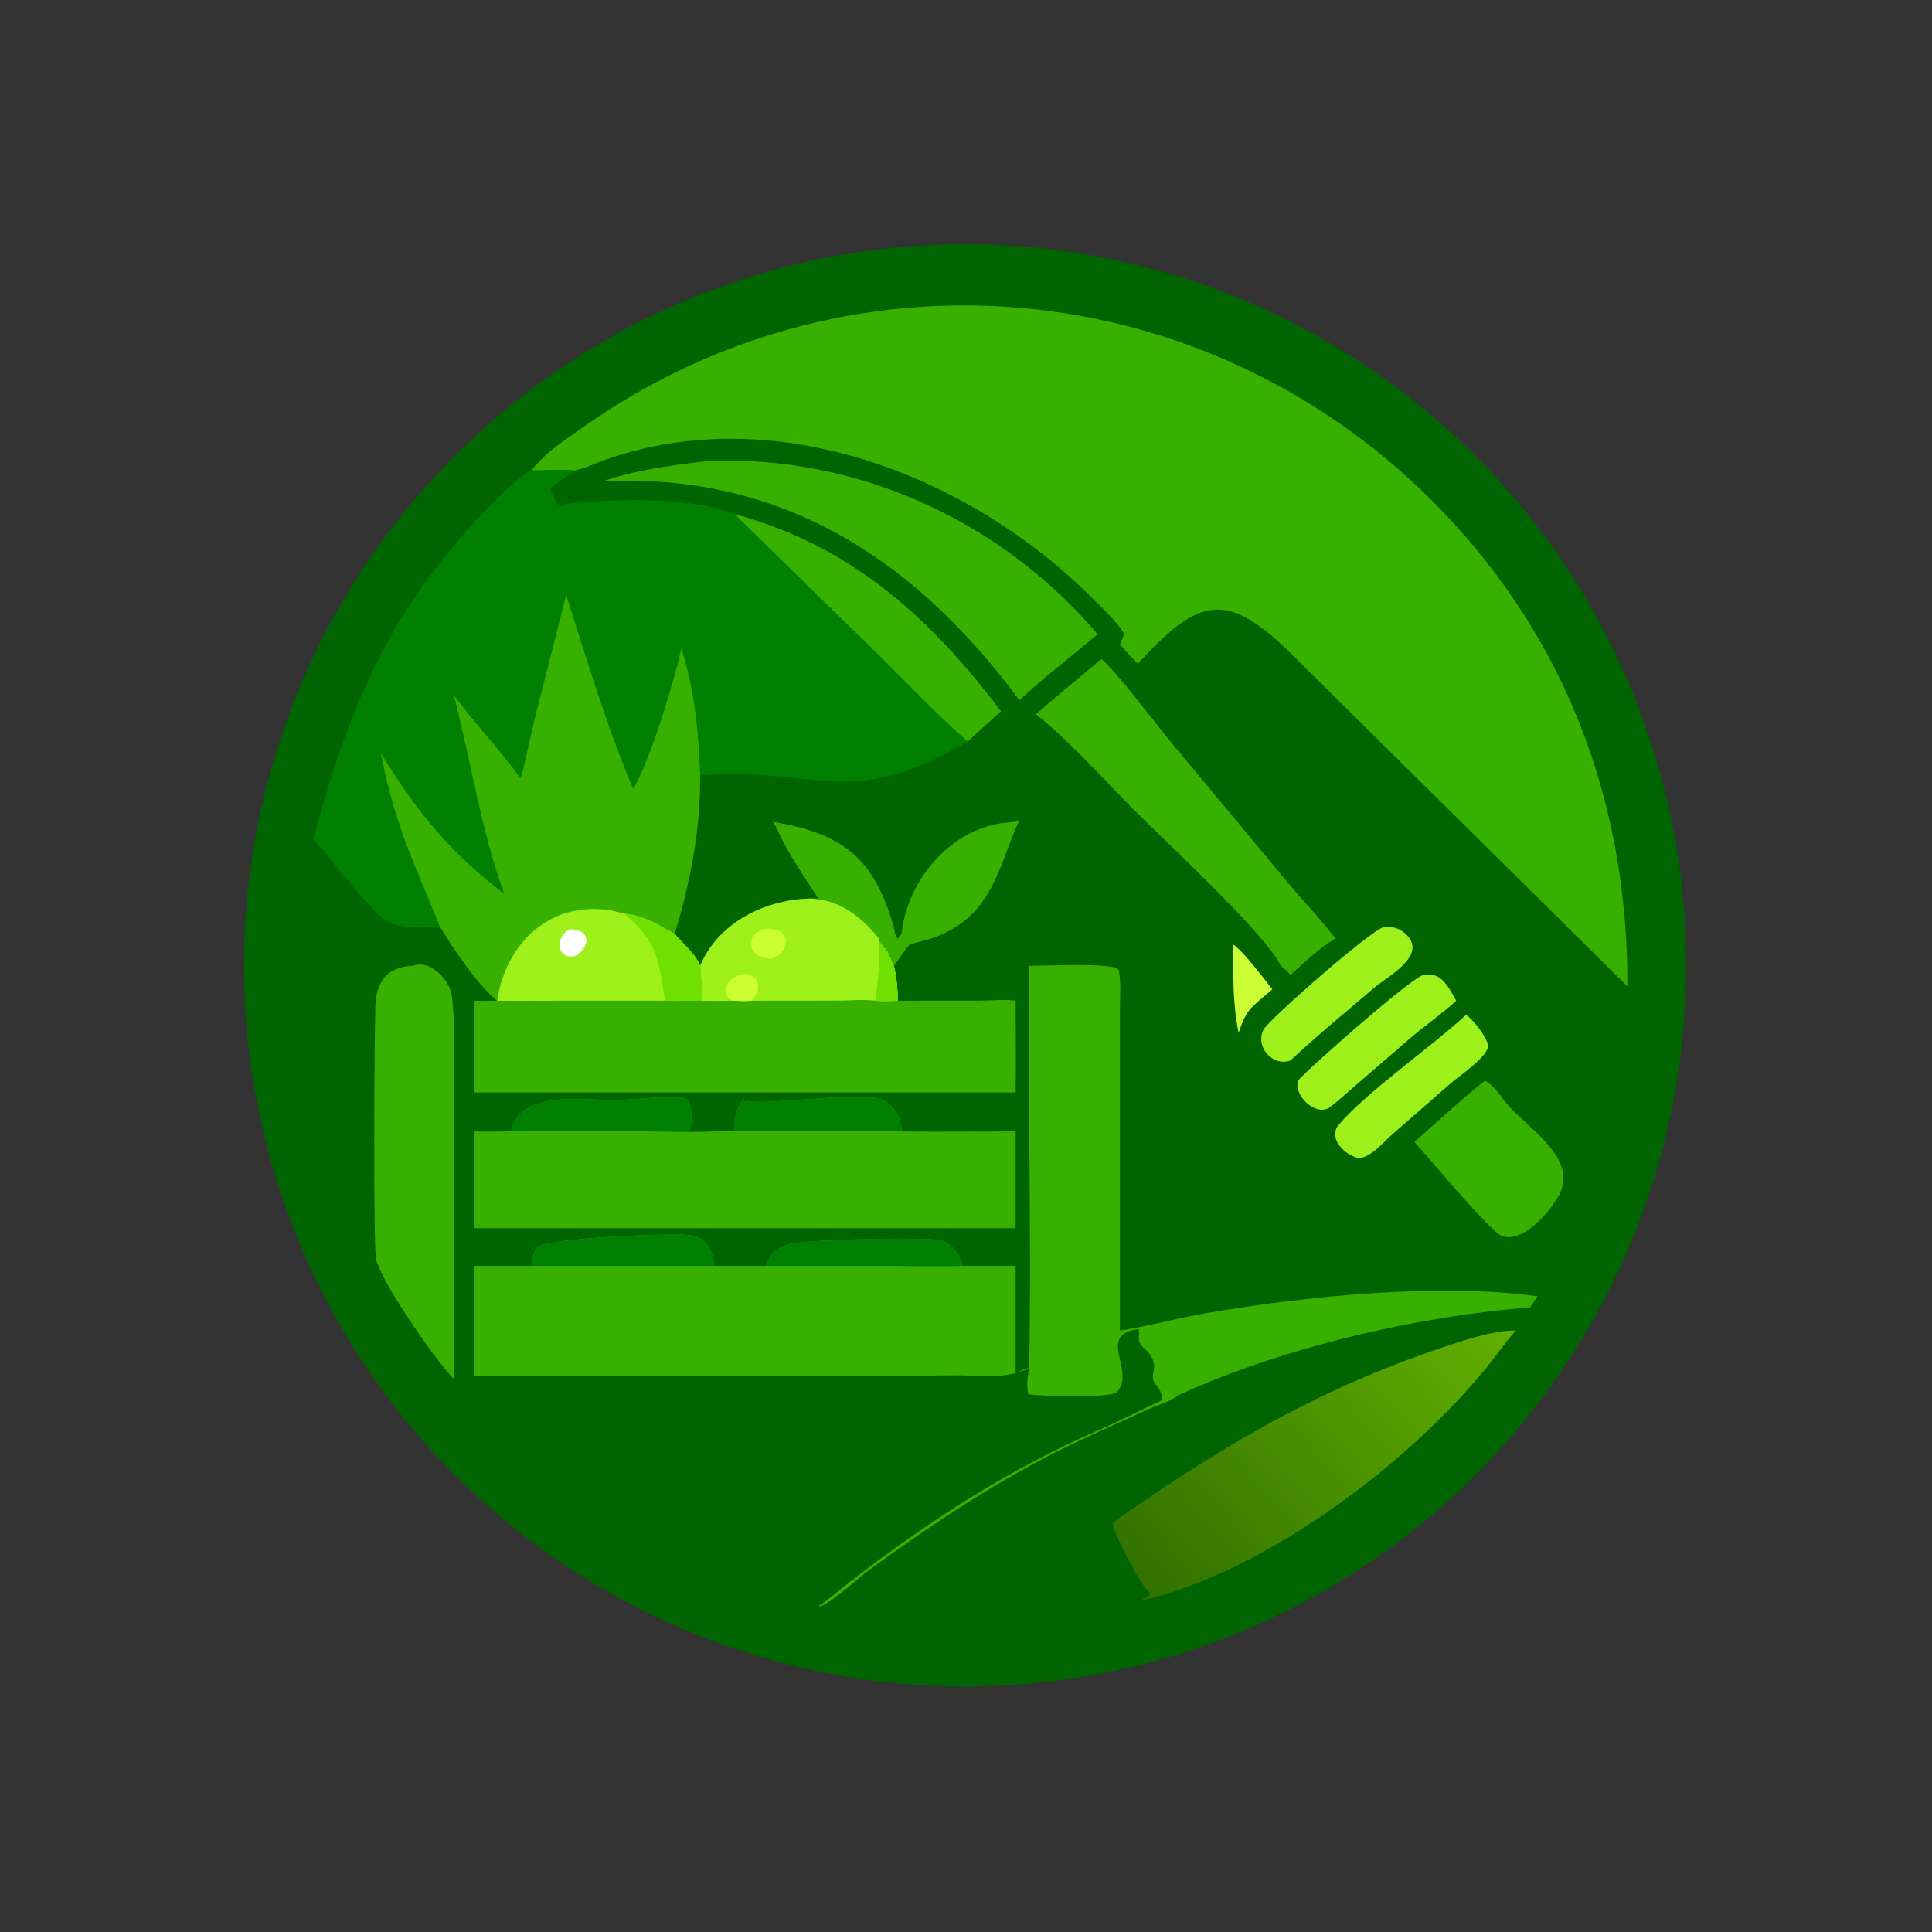 <?xml version="1.0" encoding="utf-8" ?>
<svg xmlns="http://www.w3.org/2000/svg" xmlns:xlink="http://www.w3.org/1999/xlink" width="1024" height="1024">
	<rect width="100%" height="100%" fill="#333333" stroke="none"/>
	<path fill="#006400" transform="scale(2 2)" d="M247.983 64.867Q252.67 64.676 257.361 64.716Q262.052 64.755 266.735 65.024Q271.418 65.294 276.083 65.793Q280.747 66.292 285.381 67.019Q290.015 67.746 294.608 68.699Q299.201 69.653 303.742 70.831Q308.283 72.009 312.76 73.408Q317.238 74.807 321.641 76.424Q326.045 78.041 330.363 79.872Q334.682 81.704 338.906 83.744Q343.13 85.785 347.248 88.031Q351.367 90.277 355.37 92.722Q359.374 95.166 363.252 97.805Q367.131 100.443 370.875 103.269Q374.62 106.095 378.221 109.1Q381.823 112.106 385.272 115.285Q388.722 118.464 392.011 121.809Q395.301 125.153 398.422 128.655Q401.543 132.156 404.489 135.807Q407.435 139.457 410.198 143.248Q412.962 147.039 415.536 150.961Q418.11 154.882 420.488 158.926Q422.866 162.969 425.044 167.124Q427.221 171.279 429.192 175.536Q431.162 179.793 432.922 184.142Q434.681 188.49 436.225 192.92Q437.769 197.349 439.094 201.849Q440.419 206.349 441.522 210.909Q442.624 215.468 443.502 220.077Q444.379 224.685 445.029 229.33Q445.68 233.976 446.101 238.648Q446.523 243.32 446.715 248.007Q446.907 252.694 446.869 257.385Q446.83 262.076 446.562 266.759Q446.294 271.442 445.796 276.107Q445.298 280.771 444.572 285.405Q443.846 290.04 442.894 294.633Q441.941 299.226 440.764 303.767Q439.588 308.308 438.19 312.786Q436.792 317.264 435.175 321.668Q433.559 326.071 431.729 330.391Q429.899 334.71 427.859 338.934Q425.819 343.158 423.575 347.277Q421.33 351.396 418.886 355.4Q416.442 359.404 413.804 363.283Q411.167 367.163 408.342 370.908Q405.518 374.653 402.513 378.255Q399.508 381.857 396.329 385.307Q393.151 388.758 389.808 392.048Q386.464 395.338 382.963 398.461Q379.462 401.583 375.813 404.53Q372.163 407.476 368.373 410.24Q364.583 413.004 360.661 415.579Q356.74 418.154 352.698 420.534Q348.655 422.913 344.5 425.091Q340.346 427.269 336.089 429.241Q331.833 431.213 327.485 432.973Q323.137 434.734 318.708 436.279Q314.278 437.824 309.779 439.15Q305.279 440.476 300.72 441.58Q296.161 442.683 291.553 443.562Q286.945 444.44 282.299 445.092Q277.654 445.743 272.982 446.166Q268.31 446.589 263.623 446.782Q258.935 446.975 254.242 446.938Q249.55 446.901 244.865 446.633Q240.181 446.366 235.515 445.869Q230.849 445.372 226.213 444.646Q221.577 443.921 216.982 442.969Q212.387 442.017 207.844 440.841Q203.302 439.664 198.822 438.266Q194.343 436.869 189.938 435.253Q185.532 433.637 181.212 431.806Q176.891 429.976 172.665 427.936Q168.44 425.896 164.319 423.651Q160.199 421.406 156.193 418.961Q152.188 416.517 148.307 413.878Q144.427 411.24 140.68 408.415Q136.934 405.59 133.331 402.584Q129.727 399.578 126.276 396.399Q122.825 393.22 119.533 389.875Q116.242 386.53 113.119 383.028Q109.996 379.526 107.048 375.875Q104.101 372.224 101.336 368.432Q98.572 364.641 95.996 360.719Q93.421 356.796 91.041 352.752Q88.661 348.708 86.483 344.552Q84.304 340.396 82.332 336.138Q80.361 331.88 78.6 327.53Q76.84 323.18 75.295 318.75Q73.75 314.319 72.424 309.818Q71.099 305.316 69.996 300.755Q68.892 296.195 68.014 291.585Q67.136 286.975 66.486 282.328Q65.835 277.681 65.413 273.008Q64.991 268.334 64.799 263.646Q64.607 258.958 64.646 254.265Q64.684 249.573 64.953 244.888Q65.221 240.204 65.719 235.538Q66.217 230.872 66.944 226.236Q67.67 221.6 68.624 217.006Q69.577 212.411 70.754 207.869Q71.932 203.327 73.331 198.848Q74.73 194.369 76.347 189.964Q77.964 185.559 79.795 181.239Q81.626 176.918 83.668 172.693Q85.709 168.468 87.955 164.348Q90.201 160.228 92.646 156.223Q95.092 152.219 97.731 148.339Q100.37 144.459 103.196 140.713Q106.022 136.967 109.029 133.365Q112.036 129.762 115.216 126.312Q118.396 122.861 121.741 119.571Q125.087 116.28 128.589 113.158Q132.092 110.036 135.744 107.089Q139.396 104.142 143.188 101.379Q146.98 98.615 150.903 96.04Q154.826 93.466 158.871 91.087Q162.916 88.708 167.072 86.531Q171.229 84.354 175.487 82.383Q179.746 80.412 184.096 78.653Q188.446 76.893 192.877 75.349Q197.308 73.805 201.81 72.481Q206.311 71.156 210.872 70.054Q215.434 68.952 220.043 68.075Q224.653 67.198 229.3 66.549Q233.948 65.899 238.621 65.479Q243.295 65.058 247.983 64.867Z"/>
	<path fill="#38B000" transform="scale(2 2)" d="M140.884 124.686C144.221 120.139 149.726 116.597 154.304 113.357C226.99 61.917 324.649 72.757 384.908 138.319C416.561 172.758 431.437 215.118 431.274 261.402L343.023 174.093C325.199 156.272 318.014 157.916 301.516 175.923C299.883 174.251 298.321 172.546 296.798 170.772L297.944 168.06C295.597 164.176 291.963 161.001 288.755 157.826C256.372 125.772 205.203 106.039 160.506 121.819C157.81 122.77 155.126 124.096 152.324 124.686C148.581 124.407 144.652 124.692 140.884 124.686Z"/>
	<path fill="green" transform="scale(2 2)" d="M140.884 124.686C144.652 124.692 148.581 124.407 152.324 124.686C150.261 126.37 147.757 127.652 145.819 129.431C146.433 130.943 147.037 132.397 147.875 133.802C160.663 132.126 182.881 131.343 195.258 136.393C225.792 144.864 246.603 163.765 265.25 188.489C262.369 191.2 259.302 193.735 256.485 196.504C224.572 215.23 216.96 202.992 185.542 205.499C185.605 219.98 182.992 233.71 178.794 247.48C181.141 250.323 184.122 252.457 185.542 255.968C185.776 259.061 186.037 262.091 185.969 265.199C182.74 265.18 179.485 265.414 176.263 265.199L147.042 265.203C141.959 265.204 136.83 265.386 131.753 265.199L131.753 265.199C126.59 261.042 120.045 251.363 116.601 245.601C112.454 245.874 106.018 246.187 102.341 244.055C98.277 241.698 87.826 227.549 83.004 222.368C91.165 192.318 100.185 168.394 120.811 143.937C124.573 139.476 136.027 126.717 140.884 124.686Z"/>
	<path fill="#38B000" transform="scale(2 2)" d="M150.044 157.712C155.285 174.112 161.124 193.602 167.835 209.067C172.538 201.04 178.586 180.642 180.555 171.908C184.089 182.618 185.164 194.272 185.542 205.499C185.605 219.98 182.992 233.71 178.794 247.48C181.141 250.323 184.122 252.457 185.542 255.968C185.776 259.061 186.037 262.091 185.969 265.199C182.74 265.18 179.485 265.414 176.263 265.199L147.042 265.203C141.959 265.204 136.83 265.386 131.753 265.199L131.753 265.199C126.59 261.042 120.045 251.363 116.601 245.601C109.887 228.909 104.538 218.586 100.954 199.642C110.371 214.968 119.107 225.848 133.621 236.872C127.366 219.687 124.887 201.826 120.246 184.21C125.919 191.809 132.727 199.022 137.989 206.283C139.494 200.697 140.609 195.017 141.986 189.398L150.044 157.712Z"/>
	<path fill="#9EF01A" transform="scale(2 2)" d="M131.753 265.199C134.274 248.283 148.203 237.025 165.438 242.138C170.291 242.461 174.65 245.155 178.794 247.48C181.141 250.323 184.122 252.457 185.542 255.968C185.776 259.061 186.037 262.091 185.969 265.199C182.74 265.18 179.485 265.414 176.263 265.199L147.042 265.203C141.959 265.204 136.83 265.386 131.753 265.199L131.753 265.199Z"/>
	<path fill="#70E000" transform="scale(2 2)" d="M165.438 242.138C170.291 242.461 174.65 245.155 178.794 247.48C181.141 250.323 184.122 252.457 185.542 255.968C185.776 259.061 186.037 262.091 185.969 265.199C182.74 265.18 179.485 265.414 176.263 265.199C174.535 254.137 174.195 249.591 165.438 242.138Z"/>
	<path fill="white" transform="scale(2 2)" d="M150.967 246.246C156.786 246.415 156.537 250.907 152.324 253.389C147.452 254.249 146.951 248.412 150.967 246.246Z"/>
	<path fill="#38B000" transform="scale(2 2)" d="M195.258 136.393C225.792 144.864 246.603 163.765 265.25 188.489C262.369 191.2 259.302 193.735 256.485 196.504C248.545 189.635 241.377 181.973 233.915 174.605L195.205 136.775L195.258 136.393Z"/>
	<path fill="#38B000" transform="scale(2 2)" d="M272.727 255.968C276.665 255.955 296.09 255.03 296.489 257.098C297.121 260.373 296.798 264.093 296.8 267.425L296.798 352.629C304.477 351.427 312.039 349.316 319.721 348C345.64 343.561 380.944 339.872 407.469 343.539L405.498 346.498C375.414 348.776 339.642 357.16 311.914 369.903L311.782 370.173C309.276 371.677 306.612 372.428 303.993 373.604L288.204 380.793C267.438 390.289 248.448 402.858 230.051 416.283C227.579 418.087 219.662 425.375 217.175 425.697L216.933 425.493C218.272 424.958 223.802 420.319 225.379 419.096C245.623 403.387 268.216 388.787 291.886 378.673C296.794 376.576 302.458 373.521 307.589 371.274L307.538 371.341L307.927 370.662C307.811 367.808 305.824 366.919 305.601 365.646C305.218 363.467 306.698 362.449 305.043 359.35C304.298 357.955 302.576 357.131 302.006 355.756C301.498 354.533 302.159 353.348 301.724 352.195C290.304 353.844 301.153 363.207 296.014 368.887C294.423 370.645 275.092 369.973 272.544 369.507C271.957 367.463 272.341 364.621 272.727 362.538C267.68 365.043 262.005 364.864 256.485 364.549C252.311 364.361 248.002 364.577 243.812 364.563L125.753 364.549L125.753 335.481L140.884 335.481C141.16 333.969 141.306 331.48 142.562 330.435C145.386 328.084 179.616 326.541 183.537 327.438C187.489 328.342 188.909 331.84 189.256 335.481L203.133 335.481C204.353 330.744 207.959 329.783 212.406 329.224C217.663 328.563 245.561 327.67 249.432 328.811C252.484 329.71 254.368 332.546 255.107 335.481L269.146 335.481L269.146 363.96C270.303 363.372 271.421 362.684 272.727 362.538C273.458 327.164 272.274 291.445 272.727 255.968Z"/>
	<path fill="green" transform="scale(2 2)" d="M140.884 335.481C141.16 333.969 141.306 331.48 142.562 330.435C145.386 328.084 179.616 326.541 183.537 327.438C187.489 328.342 188.909 331.84 189.256 335.481L140.884 335.481Z"/>
	<path fill="green" transform="scale(2 2)" d="M203.133 335.481C204.353 330.744 207.959 329.783 212.406 329.224C217.663 328.563 245.561 327.67 249.432 328.811C252.484 329.71 254.368 332.546 255.107 335.481C249.213 335.651 243.272 335.489 237.372 335.488L203.133 335.481Z"/>
	<path fill="#38B000" transform="scale(2 2)" d="M214.3 238.142C222.269 238.112 228.236 242.793 232.969 248.706L232.969 249.409C233.773 250.355 234.583 251.294 235.337 252.281L236.901 255.968C237.621 259.057 237.887 262.033 237.965 265.199L259.54 265.184C262.633 265.177 266.117 264.758 269.146 265.199C269.156 273.299 269.266 281.412 269.146 289.511L125.753 289.511L125.753 265.199C127.751 265.211 129.755 265.254 131.753 265.199C136.83 265.386 141.959 265.204 147.042 265.203L176.263 265.199C179.485 265.414 182.74 265.18 185.969 265.199C186.037 262.091 185.776 259.061 185.542 255.968C190.285 244.628 202.418 238.555 214.3 238.142Z"/>
	<path fill="#9EF01A" transform="scale(2 2)" d="M214.3 238.142C222.269 238.112 228.236 242.793 232.969 248.706L232.969 249.409C233.773 250.355 234.583 251.294 235.337 252.281L236.901 255.968C237.621 259.057 237.887 262.033 237.965 265.199C235.996 265.313 233.911 265.38 231.948 265.199C228.709 264.791 224.955 265.174 221.666 265.178L199.252 265.199C197.666 265.324 196.125 265.275 194.537 265.199C191.68 265.253 188.826 265.226 185.969 265.199C186.037 262.091 185.776 259.061 185.542 255.968C190.285 244.628 202.418 238.555 214.3 238.142Z"/>
	<path fill="#70E000" transform="scale(2 2)" d="M232.969 249.409C233.773 250.355 234.583 251.294 235.337 252.281L236.901 255.968C237.621 259.057 237.887 262.033 237.965 265.199C235.996 265.313 233.911 265.38 231.948 265.199C232.672 259.933 233.221 254.734 232.969 249.409Z"/>
	<path fill="#CF3" transform="scale(2 2)" d="M192.367 261.402C196.471 254.751 204.34 259.349 199.252 265.199C197.666 265.324 196.125 265.275 194.537 265.199C192.3 264.845 192.492 263.367 192.367 261.402Z"/>
	<path fill="#CF3" transform="scale(2 2)" d="M202.163 246.246C209.257 245.113 210.194 251.774 204.771 253.982C198.68 254.312 196.66 248.461 202.163 246.246Z"/>
	<path fill="#38B000" transform="scale(2 2)" d="M178.794 290.877C184.14 289.822 183.323 296.156 182.966 299.836C185.047 299.809 187.181 299.681 189.256 299.836C191.012 299.83 192.783 299.776 194.537 299.836C194.435 295.934 195.11 294.059 197.244 290.877C197.291 291.929 196.212 292.574 197.987 291.678C200.973 293.139 226.228 289.358 233.041 291.205C236.645 292.182 239.02 296.251 238.918 299.836C248.983 300 259.079 299.844 269.146 299.836L269.146 325.484L125.753 325.484L125.753 299.836C128.961 299.954 132.196 299.828 135.407 299.836C137.944 288.511 154.881 291.743 163.94 291.479C168.907 291.335 173.824 290.648 178.794 290.877Z"/>
	<path fill="green" transform="scale(2 2)" d="M178.794 290.877C184.14 289.822 183.323 296.156 182.966 299.836C185.047 299.809 187.181 299.681 189.256 299.836C183.446 300.239 177.419 299.836 171.585 299.832L135.407 299.836C137.944 288.511 154.881 291.743 163.94 291.479C168.907 291.335 173.824 290.648 178.794 290.877Z"/>
	<path fill="green" transform="scale(2 2)" d="M197.244 290.877C197.291 291.929 196.212 292.574 197.987 291.678C200.973 293.139 226.228 289.358 233.041 291.205C236.645 292.182 239.02 296.251 238.918 299.836L194.537 299.836C194.435 295.934 195.11 294.059 197.244 290.877Z"/>
	<defs>
		<linearGradient id="gradient_0" gradientUnits="userSpaceOnUse" x1="303.238" y1="421.613" x2="390.575" y2="342.12">
			<stop offset="0" stop-color="#327101"/>
			<stop offset="1" stop-color="#61B001"/>
		</linearGradient>
	</defs>
	<path fill="url(#gradient_0)" transform="scale(2 2)" d="M294.834 403.505C322.788 383.938 348.167 368.712 380.953 357.528C386.599 355.602 395.854 352.415 401.658 352.629C399.014 355.639 396.749 358.938 394.235 362.053C373.669 387.531 335.704 416.421 302.768 424.113L302.685 423.861C303.582 423.523 304.247 423.246 304.726 422.394L304.519 421.786C302.529 420.78 294.877 406.041 294.834 403.505Z"/>
	<path fill="#38B000" transform="scale(2 2)" d="M187.261 122.225C226.815 120.361 265.21 137.915 290.89 168.06C283.988 173.921 276.772 179.397 270.14 185.569L267.6 182.158C240.396 147.04 206.299 125.454 159.874 127.502C168.199 124.638 178.481 123.185 187.261 122.225Z"/>
	<path fill="#38B000" transform="scale(2 2)" d="M109.371 255.968C113.907 254.074 119.238 259.704 119.769 263.987C120.588 270.603 120.247 277.469 120.248 284.13L120.246 349.582C120.248 354.813 120.642 360.276 120.246 365.473C118.686 363.715 117.202 361.944 115.775 360.076C111.635 354.623 101.896 340.696 99.725 334.023C98.858 331.36 99.231 273.2 99.475 266.604C99.717 260.069 102.655 256.213 109.371 255.968Z"/>
	<path fill="#38B000" transform="scale(2 2)" d="M291.832 174.672C294.431 176.202 306.799 192.423 309.685 195.91L341.698 234.382C345.69 239.189 350.138 243.727 353.902 248.706C349.472 251.309 345.77 255.009 341.949 258.413C341.365 257.469 340.268 256.699 339.434 255.968C335.367 247.447 308.471 222.666 300.553 214.677C293.07 207.125 282.798 195.768 274.545 189.305C280.126 184.282 286.126 179.577 291.832 174.672Z"/>
	<path fill="#38B000" transform="scale(2 2)" d="M269.146 217.789L269.823 217.521L269.96 217.753L269.826 218.047C264.485 230.068 263.023 242.37 248.192 248.219C245.875 249.132 243.421 249.536 241.079 250.338C239.411 252.085 238.387 254.115 236.901 255.968L235.337 252.281C234.583 251.294 233.773 250.355 232.969 249.409L232.969 248.706C228.236 242.793 222.269 238.112 214.3 238.142C215.042 237.953 216.103 238.119 216.876 238.142C213.458 232.825 208.4 225.523 206.024 219.84C205.652 219.099 205.264 218.456 204.771 217.789C223.65 220.924 231.558 227.549 236.794 245.423C237.013 246.17 237.24 248.524 237.965 248.706L238.918 247.48C240.351 233.247 252.173 219.293 266.787 217.998L269.146 217.789Z"/>
	<path fill="#38B000" transform="scale(2 2)" d="M393.454 286.402C395.857 287.282 397.962 290.995 399.646 292.882C405.693 299.659 417.896 306.908 413.321 316.398C411.355 320.477 403.266 330.269 397.484 327.316C391.963 322.976 380.193 308.546 374.824 302.639C380.597 297.507 387.526 291.17 393.454 286.402Z"/>
	<path fill="#9EF01A" transform="scale(2 2)" d="M377.063 258.413C381.978 257.31 383.805 261.55 385.919 265.199C382.032 268.747 377.561 271.821 373.555 275.279L359.709 287.237C357.189 289.411 354.752 291.7 352.072 293.675C348.172 295.659 342.62 289.876 344.062 286.356C344.601 285.042 372.966 259.915 377.063 258.413Z"/>
	<path fill="#9EF01A" transform="scale(2 2)" d="M366.79 245.601C369.168 245.471 371.206 246.083 372.889 247.869C378.092 253.389 367.81 258.697 364.289 261.689C356.816 268.038 349.108 274.378 341.949 281.061C337.194 282.712 332.54 277.336 334.856 272.819C336.068 270.454 362.33 247.211 366.79 245.601Z"/>
	<path fill="#9EF01A" transform="scale(2 2)" d="M388.513 268.947C390.346 270.065 394.131 274.965 394.33 277.064C394.596 279.876 386.54 285.237 384.533 287.024L369.188 300.423C366.68 302.583 363.638 306.515 360.2 306.944C356.576 306.323 351.68 301.678 354.833 298.009C362.422 289.175 379.174 277.576 388.513 268.947Z"/>
	<path fill="#CF3" transform="scale(2 2)" d="M326.827 250.338C329.392 251.925 335.067 259.482 337.192 262.205C335.24 263.823 333.283 265.415 331.491 267.212C329.786 269.276 329.108 271.198 328.243 273.691C326.652 265.903 326.793 258.235 326.827 250.338Z"/>
</svg>
